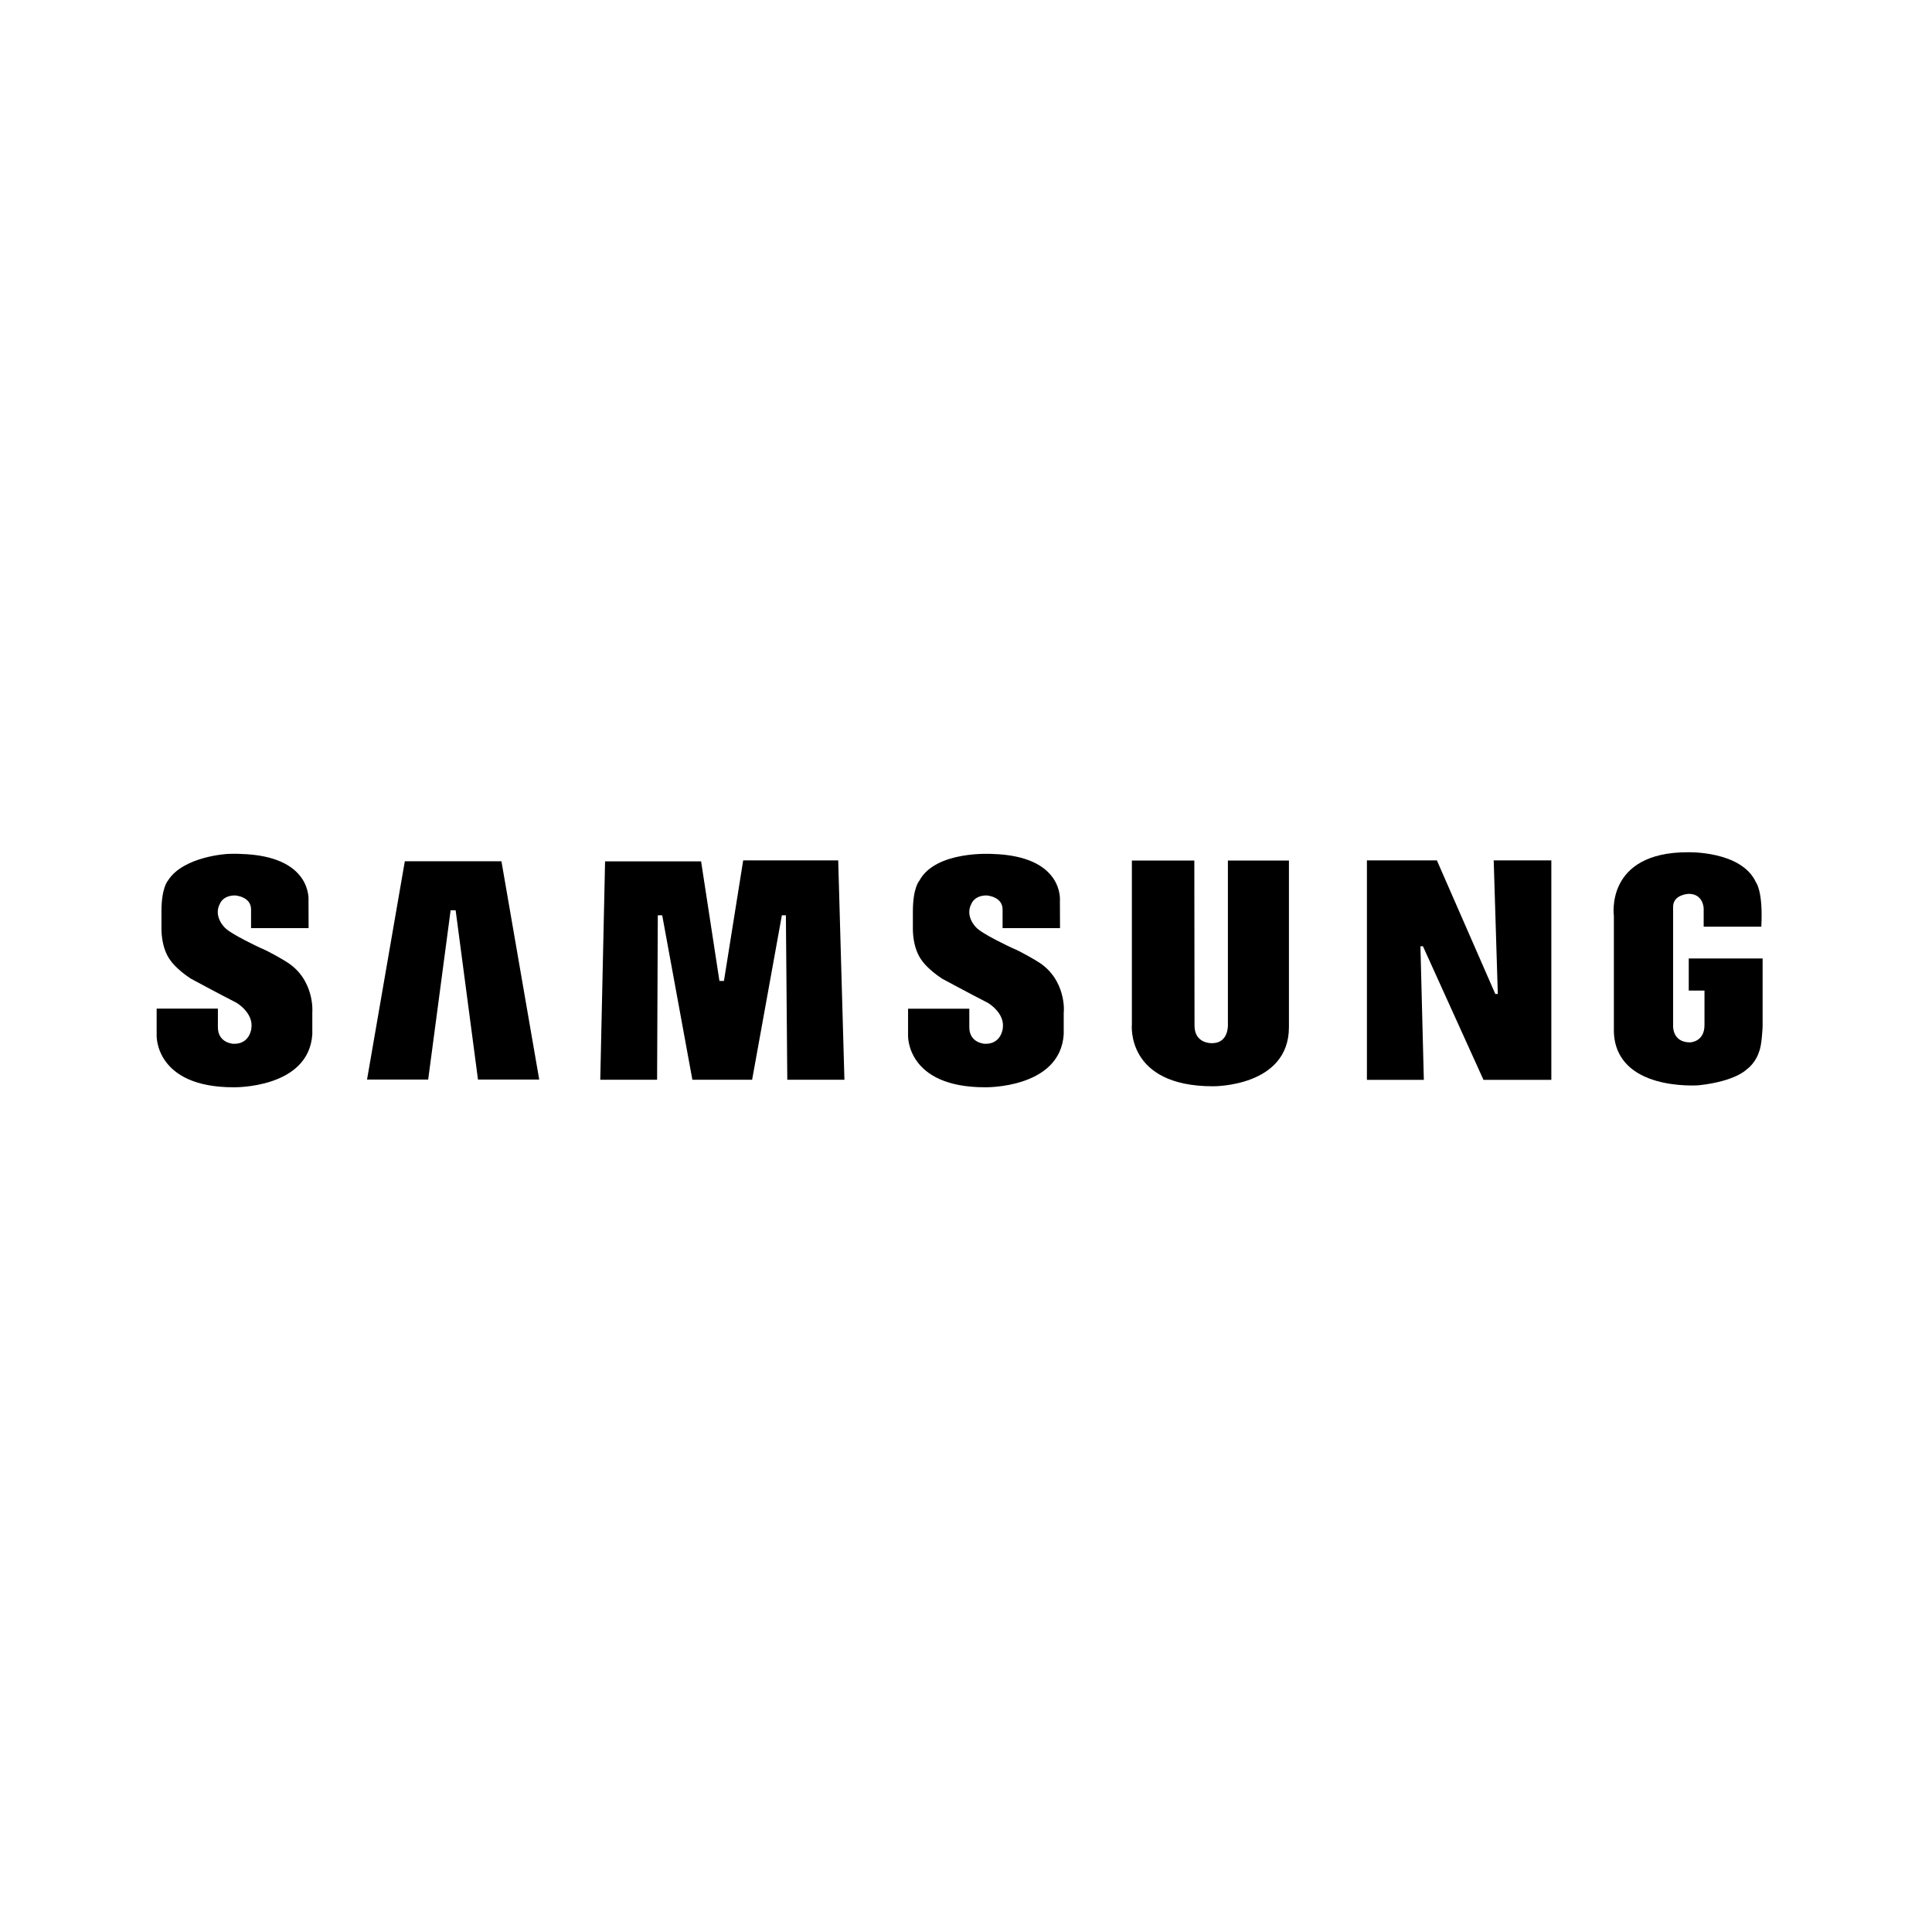 <?xml version="1.0" encoding="UTF-8"?> <svg xmlns="http://www.w3.org/2000/svg" xmlns:xlink="http://www.w3.org/1999/xlink" version="1.1" id="Warstwa_1" x="0px" y="0px" viewBox="0 0 192.76 192.76" style="enable-background:new 0 0 192.76 192.76;" xml:space="preserve"> <style type="text/css"> .st0{fill-rule:evenodd;clip-rule:evenodd;} </style> <path class="st0" d="M103.5,95.92c0,0-1.56-0.96-2.52-1.34c0,0-2.98-1.38-3.58-2.04c0,0-1.16-1.1-0.48-2.37c0,0,0.29-0.83,1.51-0.83 c0,0,1.6,0.09,1.6,1.4v1.86h5.73l-0.01-2.73c0,0,0.44-4.47-6.75-4.67c0,0-5.66-0.37-7.28,2.68c0,0-0.64,0.68-0.64,3.05v1.71 c0,0-0.07,1.97,0.94,3.25c0,0,0.57,0.83,1.97,1.75c0,0,2.85,1.54,4.56,2.41c0,0,1.73,0.99,1.5,2.55c0,0-0.14,1.61-1.81,1.54 c0,0-1.53-0.07-1.53-1.65v-1.85h-6.11v2.69c0,0-0.17,5.15,7.68,5.15c0,0,7.5,0.15,7.85-5.29v-2.19 C106.16,101.01,106.42,97.67,103.5,95.92L103.5,95.92z"></path> <polygon class="st0" points="74.15,85.84 72.23,97.87 71.78,97.87 69.95,85.94 60.37,85.94 59.89,107.73 65.56,107.73 65.63,91.32 66.07,91.32 69.08,107.73 75.04,107.73 78.01,91.32 78.41,91.32 78.55,107.73 84.25,107.73 83.63,85.84 74.15,85.84 "></polygon> <polygon class="st0" points="40.39,85.93 36.62,107.71 42.72,107.71 44.96,90.82 45.46,90.82 47.69,107.71 53.8,107.71 50.03,85.93 40.39,85.93 "></polygon> <path class="st0" d="M168.49,95.62v3.21h1.57v3.45c0,1.69-1.44,1.72-1.44,1.72c-1.75,0-1.69-1.6-1.69-1.6V90.47 c0-1.23,1.55-1.29,1.55-1.29c1.49,0,1.5,1.47,1.5,1.47v1.81h5.75c0.19-3.54-0.52-4.4-0.52-4.4c-1.43-3.2-6.82-3.03-6.82-3.03 c-8.29,0-7.37,6.36-7.37,6.36v11.54c0.18,5.96,8.34,5.36,8.48,5.35c3.63-0.4,4.73-1.55,4.73-1.55c1.01-0.75,1.27-1.79,1.27-1.79 c0.29-0.61,0.36-2.53,0.36-2.53v-6.78H168.49L168.49,95.62z"></path> <polygon class="st0" points="149.44,99.17 149.19,99.17 143.36,85.84 136.38,85.84 136.38,107.74 142.06,107.74 141.72,94.41 141.97,94.41 148.01,107.74 154.78,107.74 154.78,85.84 149.03,85.84 149.44,99.17 "></polygon> <path class="st0" d="M122.51,102.28c0,0,0.08,1.8-1.58,1.8c0,0-1.75,0.09-1.75-1.75l-0.02-16.47h-6.23v16.34 c0,0-0.64,6.18,8.09,6.18c0,0,7.58,0.09,7.58-5.9V85.86h-6.09V102.28L122.51,102.28z"></path> <path class="st0" d="M28.51,95.92c0,0-1.56-0.96-2.52-1.34c0,0-2.98-1.38-3.57-2.04c0,0-1.16-1.1-0.48-2.37c0,0,0.28-0.83,1.51-0.83 c0,0,1.6,0.09,1.6,1.4v1.86h5.74l-0.01-2.73c0,0,0.44-4.47-6.75-4.67c0,0-0.54-0.04-1.34,0c0,0-4.36,0.23-5.91,2.62 c-0.01,0.02-0.02,0.03-0.03,0.05c0,0-0.64,0.68-0.64,3.05v1.71c0,0-0.07,1.97,0.94,3.25c0,0,0.57,0.83,1.97,1.75 c0,0,2.85,1.54,4.56,2.41c0,0,1.73,0.99,1.5,2.56c0,0-0.14,1.61-1.81,1.54c0,0-1.53-0.07-1.53-1.65v-1.86h-6.11v2.7 c0,0-0.17,5.15,7.68,5.15c0,0,7.5,0.15,7.85-5.29v-2.19C31.17,101.01,31.43,97.67,28.51,95.92L28.51,95.92z"></path> </svg> 